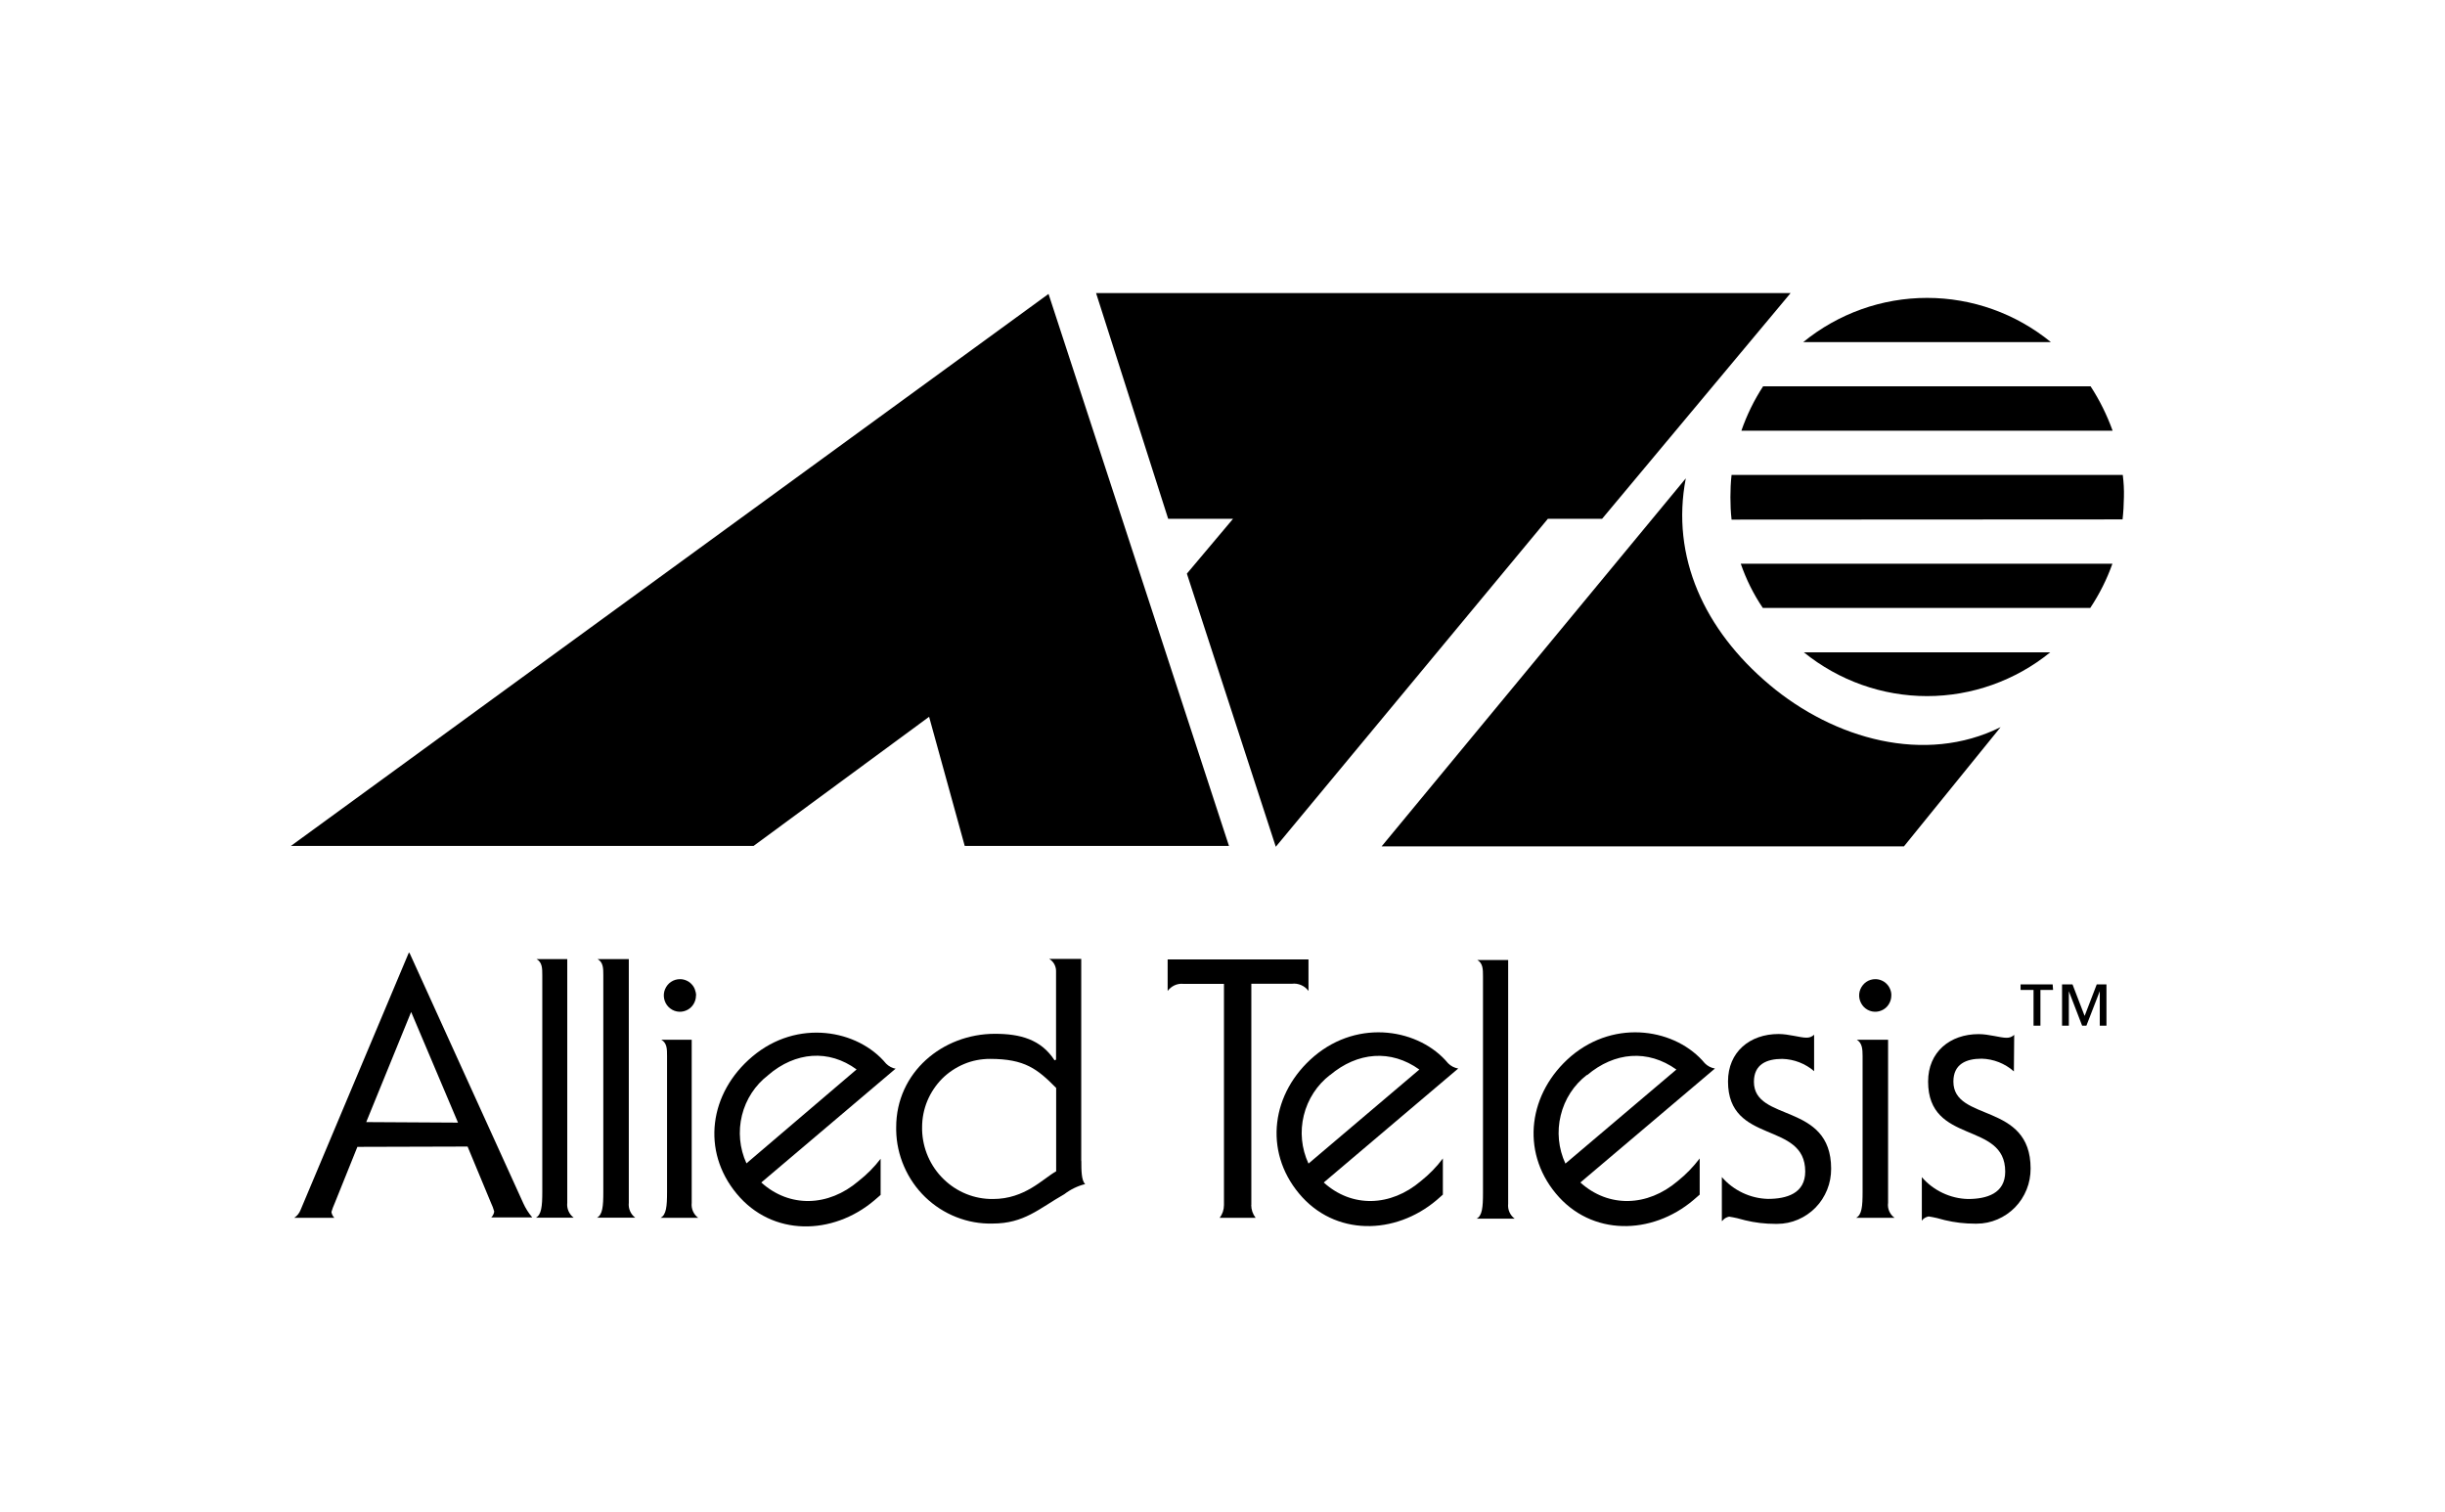 <?xml version="1.0" encoding="UTF-8"?>
<svg id="Layer_1" data-name="Layer 1" xmlns="http://www.w3.org/2000/svg" viewBox="0 0 234 144.67">
  <path d="M51.27,116.55c.55-.28,.63-1.11,.63-2.47v-20.73c0-.67,0-1.25-.55-1.56h2.94v23.32c-.03,.27,.01,.55,.12,.8,.11,.25,.28,.47,.5,.63h-3.64Z"/>
  <path d="M57.12,116.55c.55-.28,.62-1.11,.62-2.47v-20.73c0-.67,0-1.25-.55-1.56h2.99v23.32c-.03,.27,.01,.55,.12,.8,.11,.25,.28,.47,.5,.63h-3.68Z"/>
  <path d="M63.22,116.55c.55-.28,.62-1.11,.62-2.47v-13.01c0-.67,0-1.25-.55-1.56h2.91v15.61c-.03,.27,.01,.55,.12,.8,.11,.25,.28,.47,.5,.63h-3.61Z"/>
  <path d="M66.61,95.27c0,.31-.09,.61-.26,.87-.17,.26-.41,.46-.69,.57-.28,.12-.59,.15-.89,.09-.3-.06-.57-.21-.79-.43-.22-.22-.36-.5-.42-.8-.06-.3-.03-.62,.09-.9,.12-.28,.31-.53,.57-.7,.25-.17,.55-.26,.86-.26,.2,0,.4,.04,.59,.12,.19,.08,.36,.19,.5,.34,.14,.14,.26,.32,.33,.51s.12,.39,.12,.6Z"/>
  <path d="M177.64,116.55c.55-.28,.62-1.11,.62-2.47v-13.01c0-.67-.04-1.25-.55-1.56h2.99v15.61c-.04,.27,0,.55,.11,.8,.11,.25,.28,.47,.51,.63h-3.68Z"/>
  <path d="M181.01,95.27c0,.31-.09,.61-.26,.87-.17,.26-.41,.46-.69,.57-.28,.12-.59,.15-.89,.09-.3-.06-.57-.21-.79-.43-.21-.22-.36-.5-.42-.8-.06-.3-.03-.62,.09-.9,.12-.28,.32-.53,.57-.7,.25-.17,.55-.26,.86-.26,.2,0,.4,.04,.59,.12,.19,.08,.36,.19,.5,.34,.14,.14,.26,.32,.33,.51,.08,.19,.12,.39,.11,.6Z"/>
  <path d="M103.49,111.11c0,.85,0,1.89,.37,2.21-.72,.18-1.4,.51-2,.97-2.44,1.39-3.84,2.81-6.87,2.81-1.18,.03-2.36-.18-3.47-.62-1.1-.43-2.11-1.08-2.97-1.91-.86-.83-1.54-1.82-2.02-2.92-.48-1.1-.74-2.28-.76-3.48,0-.1,0-.2,0-.29,0-5.25,4.44-8.94,9.45-8.94,2.41,0,4.41,.53,5.71,2.54l.14-.07v-8.5c0-.23-.07-.46-.18-.66-.12-.2-.28-.37-.48-.48h3.07v19.34Zm-2.41-6.99c-1.79-1.81-2.99-2.78-6.33-2.78-.85,0-1.7,.16-2.48,.49-.79,.33-1.51,.81-2.11,1.41-.6,.61-1.08,1.33-1.41,2.12-.33,.8-.5,1.65-.5,2.51v.28c.05,1.78,.79,3.47,2.06,4.7,1.27,1.24,2.96,1.92,4.72,1.9,3.07,0,4.77-1.94,6.05-2.65v-8Z"/>
  <path d="M119.75,115.33c0,.44,.15,.87,.42,1.22h-3.44c.27-.35,.41-.78,.41-1.22v-21.17h-3.89c-.29-.03-.58,.02-.84,.14-.26,.12-.49,.31-.66,.54v-3.02h13.48v3.02c-.18-.25-.42-.44-.7-.56-.28-.12-.58-.17-.88-.13h-3.89v21.17Z"/>
  <path d="M141.31,116.64c.55-.28,.62-1.12,.62-2.47v-20.73c0-.66,0-1.25-.54-1.56h2.95v23.32c-.03,.27,.01,.55,.12,.8,.11,.25,.28,.47,.5,.63h-3.65Z"/>
  <path d="M173.64,102.53c-.86-.74-1.94-1.16-3.07-1.19-1.49,0-2.71,.52-2.71,2.19,0,3.89,7.39,1.94,7.39,8.32,0,.69-.12,1.37-.38,2.01-.26,.64-.63,1.22-1.11,1.71-.48,.49-1.05,.88-1.68,1.15-.63,.27-1.3,.41-1.99,.41h-.18c-.97,0-1.94-.11-2.88-.34-.51-.15-1.02-.27-1.54-.35-.13,.02-.25,.07-.37,.14-.11,.07-.21,.16-.29,.27h-.04v-4.2c.55,.64,1.23,1.15,1.99,1.51,.76,.36,1.58,.56,2.42,.58,1.79,0,3.57-.52,3.57-2.62,0-4.87-7.39-2.53-7.39-8.62,0-2.83,2.09-4.54,4.84-4.54,.97,0,2.07,.35,2.65,.35,.14,0,.27-.01,.4-.06,.13-.05,.25-.12,.35-.22v3.48Z"/>
  <path d="M192.73,102.53c-.85-.75-1.94-1.18-3.07-1.21-1.49,0-2.71,.52-2.71,2.19,0,3.89,7.39,1.94,7.39,8.32,0,.69-.12,1.37-.38,2.01s-.63,1.22-1.11,1.71c-.48,.49-1.05,.88-1.68,1.15-.63,.27-1.3,.41-1.98,.41h-.18c-.97,0-1.94-.11-2.89-.34-.5-.15-1.02-.27-1.54-.35-.13,.02-.25,.07-.37,.14s-.21,.16-.28,.27v-4.17c.55,.64,1.23,1.15,1.99,1.51,.76,.36,1.58,.56,2.42,.58,1.79,0,3.57-.52,3.57-2.62,0-4.87-7.38-2.53-7.38-8.62,0-2.83,2.09-4.54,4.84-4.54,.97,0,2.07,.35,2.65,.35,.14,0,.27-.01,.4-.06,.13-.05,.25-.12,.35-.22l-.03,3.48Z"/>
  <path d="M85.71,102.28l-12.85,10.89c2.7,2.44,6.42,2.33,9.31-.14,.79-.62,1.5-1.33,2.11-2.13v3.46l-.6,.52c-3.98,3.37-9.77,3.48-13.17-.63-3.41-4.1-2.63-9.66,1.49-13.13,4.3-3.64,10.1-2.59,12.8,.67,.26,.26,.59,.44,.96,.5h-.04Zm-12.18,.61c-1.25,.95-2.14,2.31-2.52,3.85-.38,1.54-.23,3.16,.43,4.6l10.54-8.99c-2.66-1.95-5.86-1.69-8.46,.54h.01Z"/>
  <path d="M139.54,102.28l-12.85,10.89c2.69,2.44,6.4,2.33,9.3-.14,.79-.63,1.5-1.35,2.1-2.16v3.46l-.59,.52c-3.98,3.37-9.77,3.48-13.18-.63-3.41-4.1-2.63-9.66,1.45-13.13,4.3-3.64,10.12-2.59,12.82,.67,.26,.26,.59,.44,.96,.5v.03Zm-12.24,.59c-1.25,.96-2.14,2.33-2.52,3.88-.38,1.55-.22,3.17,.45,4.61l10.61-9c-2.72-1.95-5.92-1.69-8.56,.54v-.02Z"/>
  <path d="M164.11,102.28l-12.86,10.89c2.7,2.44,6.42,2.33,9.32-.14,.79-.63,1.49-1.36,2.1-2.16v3.46l-.6,.52c-3.98,3.37-9.77,3.48-13.17-.63-3.4-4.1-2.59-9.66,1.45-13.13,4.3-3.64,10.11-2.59,12.81,.67,.26,.26,.59,.44,.96,.5v.03Zm-12.23,.59c-1.25,.96-2.14,2.33-2.51,3.88-.38,1.54-.22,3.17,.45,4.61l10.62-9c-2.73-1.95-5.92-1.69-8.55,.54v-.02Z"/>
  <path d="M34.2,109.77l-2.17,5.39c-.12,.27-.23,.55-.31,.83,.03,.21,.13,.41,.28,.56h-3.84c.28-.18,.49-.45,.61-.76l10.35-24.6h.07l10.89,23.96c.22,.49,.51,.95,.86,1.36h-3.92c.15-.15,.25-.35,.28-.56-.08-.29-.18-.56-.31-.83l-2.24-5.39-10.56,.03Zm9.63-2.34l-4.48-10.58-4.3,10.54,8.78,.05Z"/>
  <path d="M196.49,94.74h-1.21v3.42h-.66v-3.42h-1.24v-.53h3.07l.04,.53Zm5.11,3.42h-.64v-3.3l-1.28,3.3h-.41l-1.27-3.3v3.3h-.65v-3.95h1l1.16,3.02,1.16-3.02h.93v3.95Z"/>
  <path d="M100.35,28.13l17.27,52.83h-25.29l-3.41-12.36-16.8,12.36H27.84L100.35,28.13Z"/>
  <path d="M104.9,28.05l6.9,21.6h6.21l-4.42,5.25,8.51,26.14,26.04-31.39h5.19l18.04-21.6H104.9Z"/>
  <path d="M132.23,81l29.11-35.22c-1.45,7.51,1.78,14.51,7.99,19.74,6.21,5.23,14.91,7.67,22.14,4.07l-9.25,11.41h-49.99Z"/>
  <path d="M196.28,32.74c-3.36-2.74-7.54-4.23-11.85-4.23s-8.49,1.49-11.85,4.23h23.7Z"/>
  <path d="M202.19,41.22c-.54-1.49-1.24-2.92-2.11-4.25h-31.34c-.86,1.32-1.56,2.75-2.08,4.25h35.52Z"/>
  <path d="M203.14,49.72c.08-.71,.12-1.43,.13-2.15,.02-.71-.02-1.41-.11-2.12h-37.44c-.08,.71-.11,1.42-.11,2.13,0,.72,.03,1.43,.11,2.15l37.43-.02Z"/>
  <path d="M200.05,58.18c.88-1.32,1.59-2.74,2.12-4.23h-35.57c.52,1.5,1.22,2.92,2.11,4.23h31.34Z"/>
  <path d="M172.64,62.43c3.35,2.71,7.51,4.19,11.79,4.19s8.45-1.48,11.79-4.19h-23.59Z"/>
</svg>
